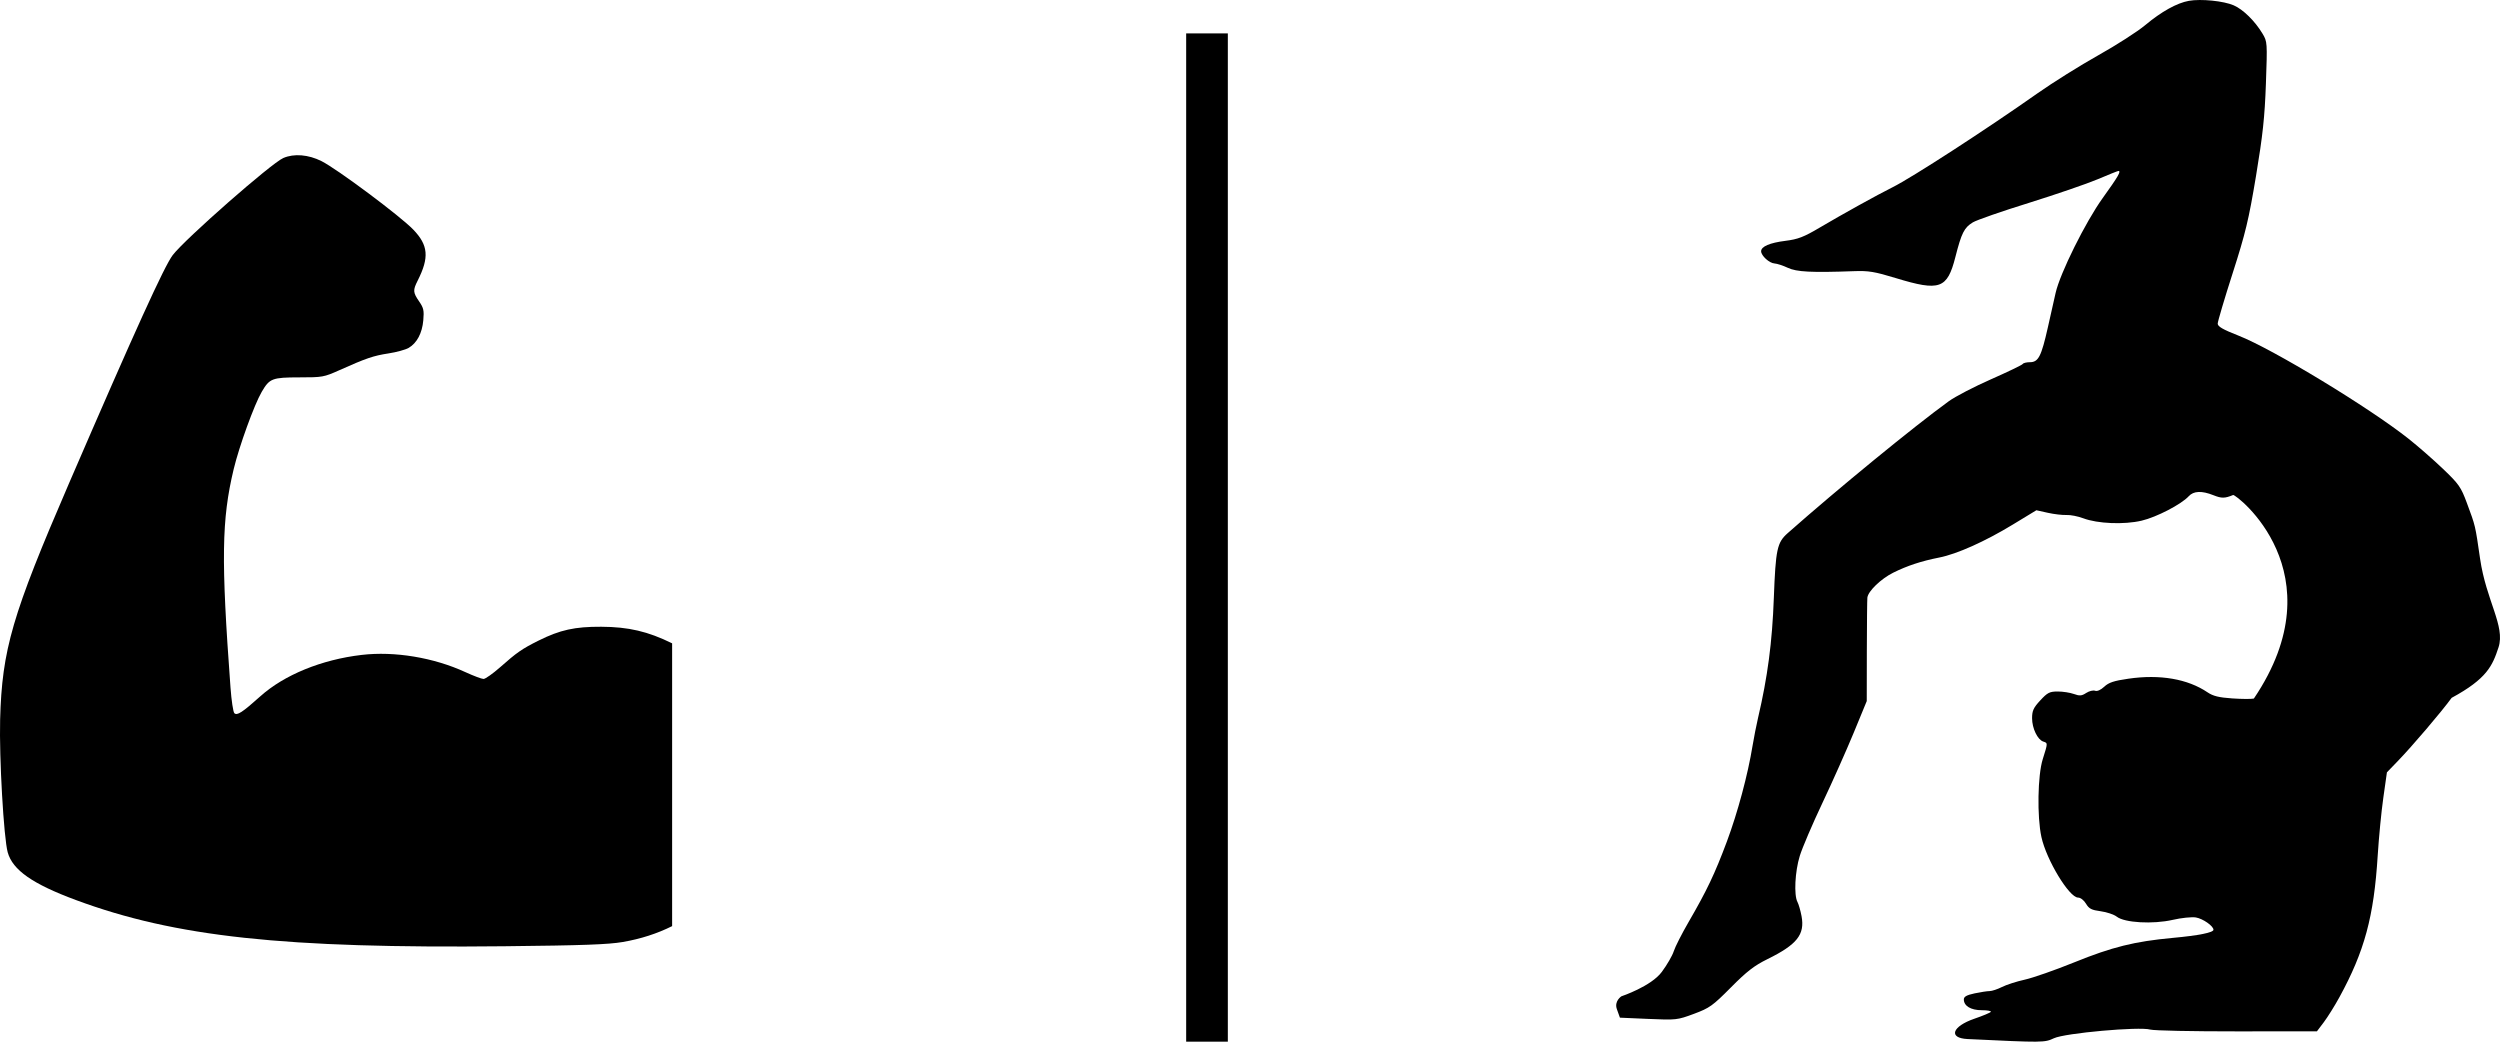 <?xml version="1.0" encoding="UTF-8"?> <svg xmlns="http://www.w3.org/2000/svg" width="60" height="25" viewBox="0 0 60 25" fill="none"><path fill-rule="evenodd" clip-rule="evenodd" d="M4.145 6.123C4.435 5.741 6.513 3.916 6.8 3.792C7.057 3.681 7.401 3.709 7.716 3.867C8.093 4.056 9.608 5.187 9.92 5.512C10.28 5.887 10.305 6.178 10.024 6.735C9.907 6.966 9.911 7.019 10.059 7.234C10.167 7.392 10.18 7.45 10.159 7.688C10.132 7.997 10.005 8.235 9.807 8.35C9.732 8.393 9.515 8.453 9.324 8.482C8.964 8.537 8.788 8.597 8.142 8.886C7.772 9.051 7.74 9.057 7.184 9.057C6.532 9.058 6.47 9.081 6.281 9.405C6.104 9.707 5.739 10.713 5.608 11.261C5.318 12.475 5.305 13.419 5.532 16.502C5.555 16.812 5.596 17.088 5.624 17.116C5.689 17.181 5.816 17.098 6.247 16.712C6.821 16.197 7.718 15.831 8.679 15.718C9.468 15.625 10.409 15.781 11.169 16.131C11.366 16.221 11.562 16.295 11.605 16.295C11.648 16.295 11.825 16.17 11.998 16.018C12.405 15.658 12.525 15.574 12.926 15.374C13.442 15.117 13.796 15.039 14.429 15.042C15.085 15.045 15.55 15.154 16.131 15.44V22.227C15.773 22.406 15.377 22.534 14.947 22.608C14.594 22.668 14 22.69 12.11 22.71C6.811 22.766 4.206 22.485 1.822 21.601C0.779 21.214 0.304 20.882 0.185 20.456C0.09 20.116 -0.021 18.175 0.003 17.271C0.049 15.589 0.29 14.763 1.655 11.603C3.245 7.923 3.942 6.391 4.145 6.123Z" fill="black"></path><path d="M28.968 0.801L28.968 25" stroke="black"></path><path d="M51.484 0.604C51.873 0.279 52.246 0.071 52.534 0.02C52.823 -0.032 53.368 0.023 53.609 0.128C53.835 0.226 54.119 0.505 54.3 0.807C54.416 1 54.417 1.019 54.382 2.005C54.353 2.813 54.307 3.243 54.144 4.225C53.969 5.277 53.893 5.594 53.583 6.559C53.386 7.173 53.225 7.717 53.225 7.767C53.225 7.837 53.349 7.908 53.724 8.055C54.543 8.376 56.856 9.778 57.809 10.533C58.031 10.709 58.401 11.032 58.631 11.252C59.013 11.617 59.063 11.688 59.205 12.072C59.412 12.63 59.404 12.594 59.522 13.409C59.668 14.417 60.13 15.027 59.965 15.535C59.819 15.98 59.687 16.289 58.84 16.748C58.581 17.101 57.892 17.909 57.547 18.266L57.286 18.536L57.2 19.144C57.152 19.478 57.092 20.103 57.065 20.532C56.974 21.999 56.749 22.831 56.146 23.933C56.033 24.14 55.865 24.409 55.773 24.531L55.606 24.752L53.685 24.753C52.629 24.754 51.694 24.735 51.607 24.71C51.341 24.634 49.558 24.794 49.294 24.918C49.067 25.024 49.044 25.024 47.221 24.937C46.753 24.914 46.848 24.634 47.386 24.449C47.589 24.379 47.767 24.305 47.78 24.284C47.793 24.262 47.694 24.245 47.561 24.245C47.301 24.245 47.132 24.143 47.132 23.986C47.132 23.92 47.199 23.882 47.39 23.841C47.532 23.811 47.695 23.786 47.751 23.786C47.807 23.786 47.939 23.742 48.045 23.689C48.151 23.635 48.398 23.555 48.593 23.512C48.789 23.469 49.324 23.282 49.783 23.096C50.693 22.727 51.229 22.594 52.15 22.509C52.77 22.452 53.123 22.381 53.123 22.314C53.123 22.224 52.869 22.047 52.701 22.019C52.602 22.003 52.351 22.029 52.144 22.077C51.668 22.185 50.99 22.147 50.802 22C50.736 21.948 50.562 21.89 50.416 21.87C50.197 21.841 50.136 21.81 50.064 21.689C50.014 21.605 49.933 21.542 49.873 21.542C49.66 21.54 49.114 20.639 48.994 20.089C48.887 19.599 48.904 18.607 49.026 18.22C49.15 17.826 49.149 17.834 49.039 17.798C48.902 17.754 48.77 17.48 48.77 17.238C48.77 17.057 48.803 16.986 48.967 16.809C49.14 16.622 49.191 16.596 49.386 16.596C49.508 16.596 49.682 16.623 49.774 16.656C49.912 16.706 49.961 16.702 50.069 16.631C50.14 16.585 50.236 16.561 50.281 16.578C50.332 16.597 50.417 16.56 50.502 16.481C50.61 16.38 50.734 16.339 51.081 16.289C51.839 16.179 52.504 16.294 52.981 16.616C53.114 16.706 53.253 16.74 53.574 16.762C53.805 16.778 54.038 16.779 54.093 16.765C56.132 13.744 53.659 11.854 53.595 11.88C53.394 11.963 53.319 11.964 53.122 11.885C52.841 11.773 52.646 11.782 52.529 11.91C52.354 12.102 51.756 12.413 51.399 12.496C50.979 12.595 50.343 12.569 49.999 12.439C49.872 12.391 49.691 12.355 49.595 12.36C49.5 12.364 49.298 12.341 49.147 12.307L48.873 12.246L48.307 12.59C47.641 12.995 46.968 13.297 46.541 13.381C46.114 13.465 45.772 13.578 45.438 13.744C45.143 13.891 44.836 14.187 44.817 14.342C44.811 14.39 44.806 14.968 44.804 15.627L44.802 16.826L44.487 17.591C44.313 18.011 43.976 18.769 43.737 19.273C43.498 19.778 43.254 20.349 43.195 20.541C43.079 20.915 43.051 21.482 43.139 21.647C43.168 21.701 43.212 21.854 43.237 21.987C43.32 22.429 43.129 22.67 42.417 23.02C42.102 23.175 41.922 23.315 41.542 23.698C41.103 24.14 41.031 24.192 40.655 24.332C40.254 24.481 40.23 24.483 39.562 24.454L38.878 24.424L38.805 24.22C38.735 24.025 38.914 23.911 38.914 23.911C38.914 23.911 39.626 23.674 39.884 23.325C40.008 23.158 40.137 22.935 40.17 22.83C40.203 22.725 40.364 22.409 40.526 22.129C40.969 21.364 41.153 20.977 41.445 20.197C41.705 19.499 41.949 18.591 42.062 17.895C42.094 17.7 42.153 17.402 42.192 17.234C42.423 16.248 42.533 15.416 42.572 14.35C42.616 13.181 42.65 13.022 42.903 12.797C44.105 11.734 45.928 10.241 46.773 9.628C46.928 9.516 47.384 9.279 47.786 9.102C48.189 8.924 48.53 8.76 48.545 8.736C48.559 8.712 48.637 8.693 48.716 8.693C48.922 8.693 48.991 8.557 49.15 7.851C49.226 7.514 49.309 7.145 49.335 7.029C49.442 6.557 50.054 5.324 50.465 4.753C50.84 4.231 50.914 4.103 50.841 4.103C50.826 4.103 50.601 4.193 50.342 4.303C50.083 4.412 49.341 4.667 48.694 4.869C48.046 5.07 47.44 5.281 47.348 5.337C47.14 5.464 47.077 5.589 46.929 6.169C46.734 6.933 46.555 6.996 45.502 6.675C44.991 6.519 44.845 6.495 44.495 6.508C43.475 6.545 43.117 6.527 42.907 6.427C42.795 6.374 42.651 6.327 42.588 6.323C42.464 6.316 42.267 6.137 42.267 6.03C42.267 5.916 42.475 5.827 42.851 5.78C43.152 5.742 43.289 5.69 43.674 5.462C44.216 5.142 45.051 4.679 45.42 4.495C45.883 4.265 47.678 3.101 48.898 2.241C49.264 1.983 49.921 1.572 50.358 1.327C50.794 1.083 51.301 0.757 51.484 0.604Z" fill="black"></path></svg> 